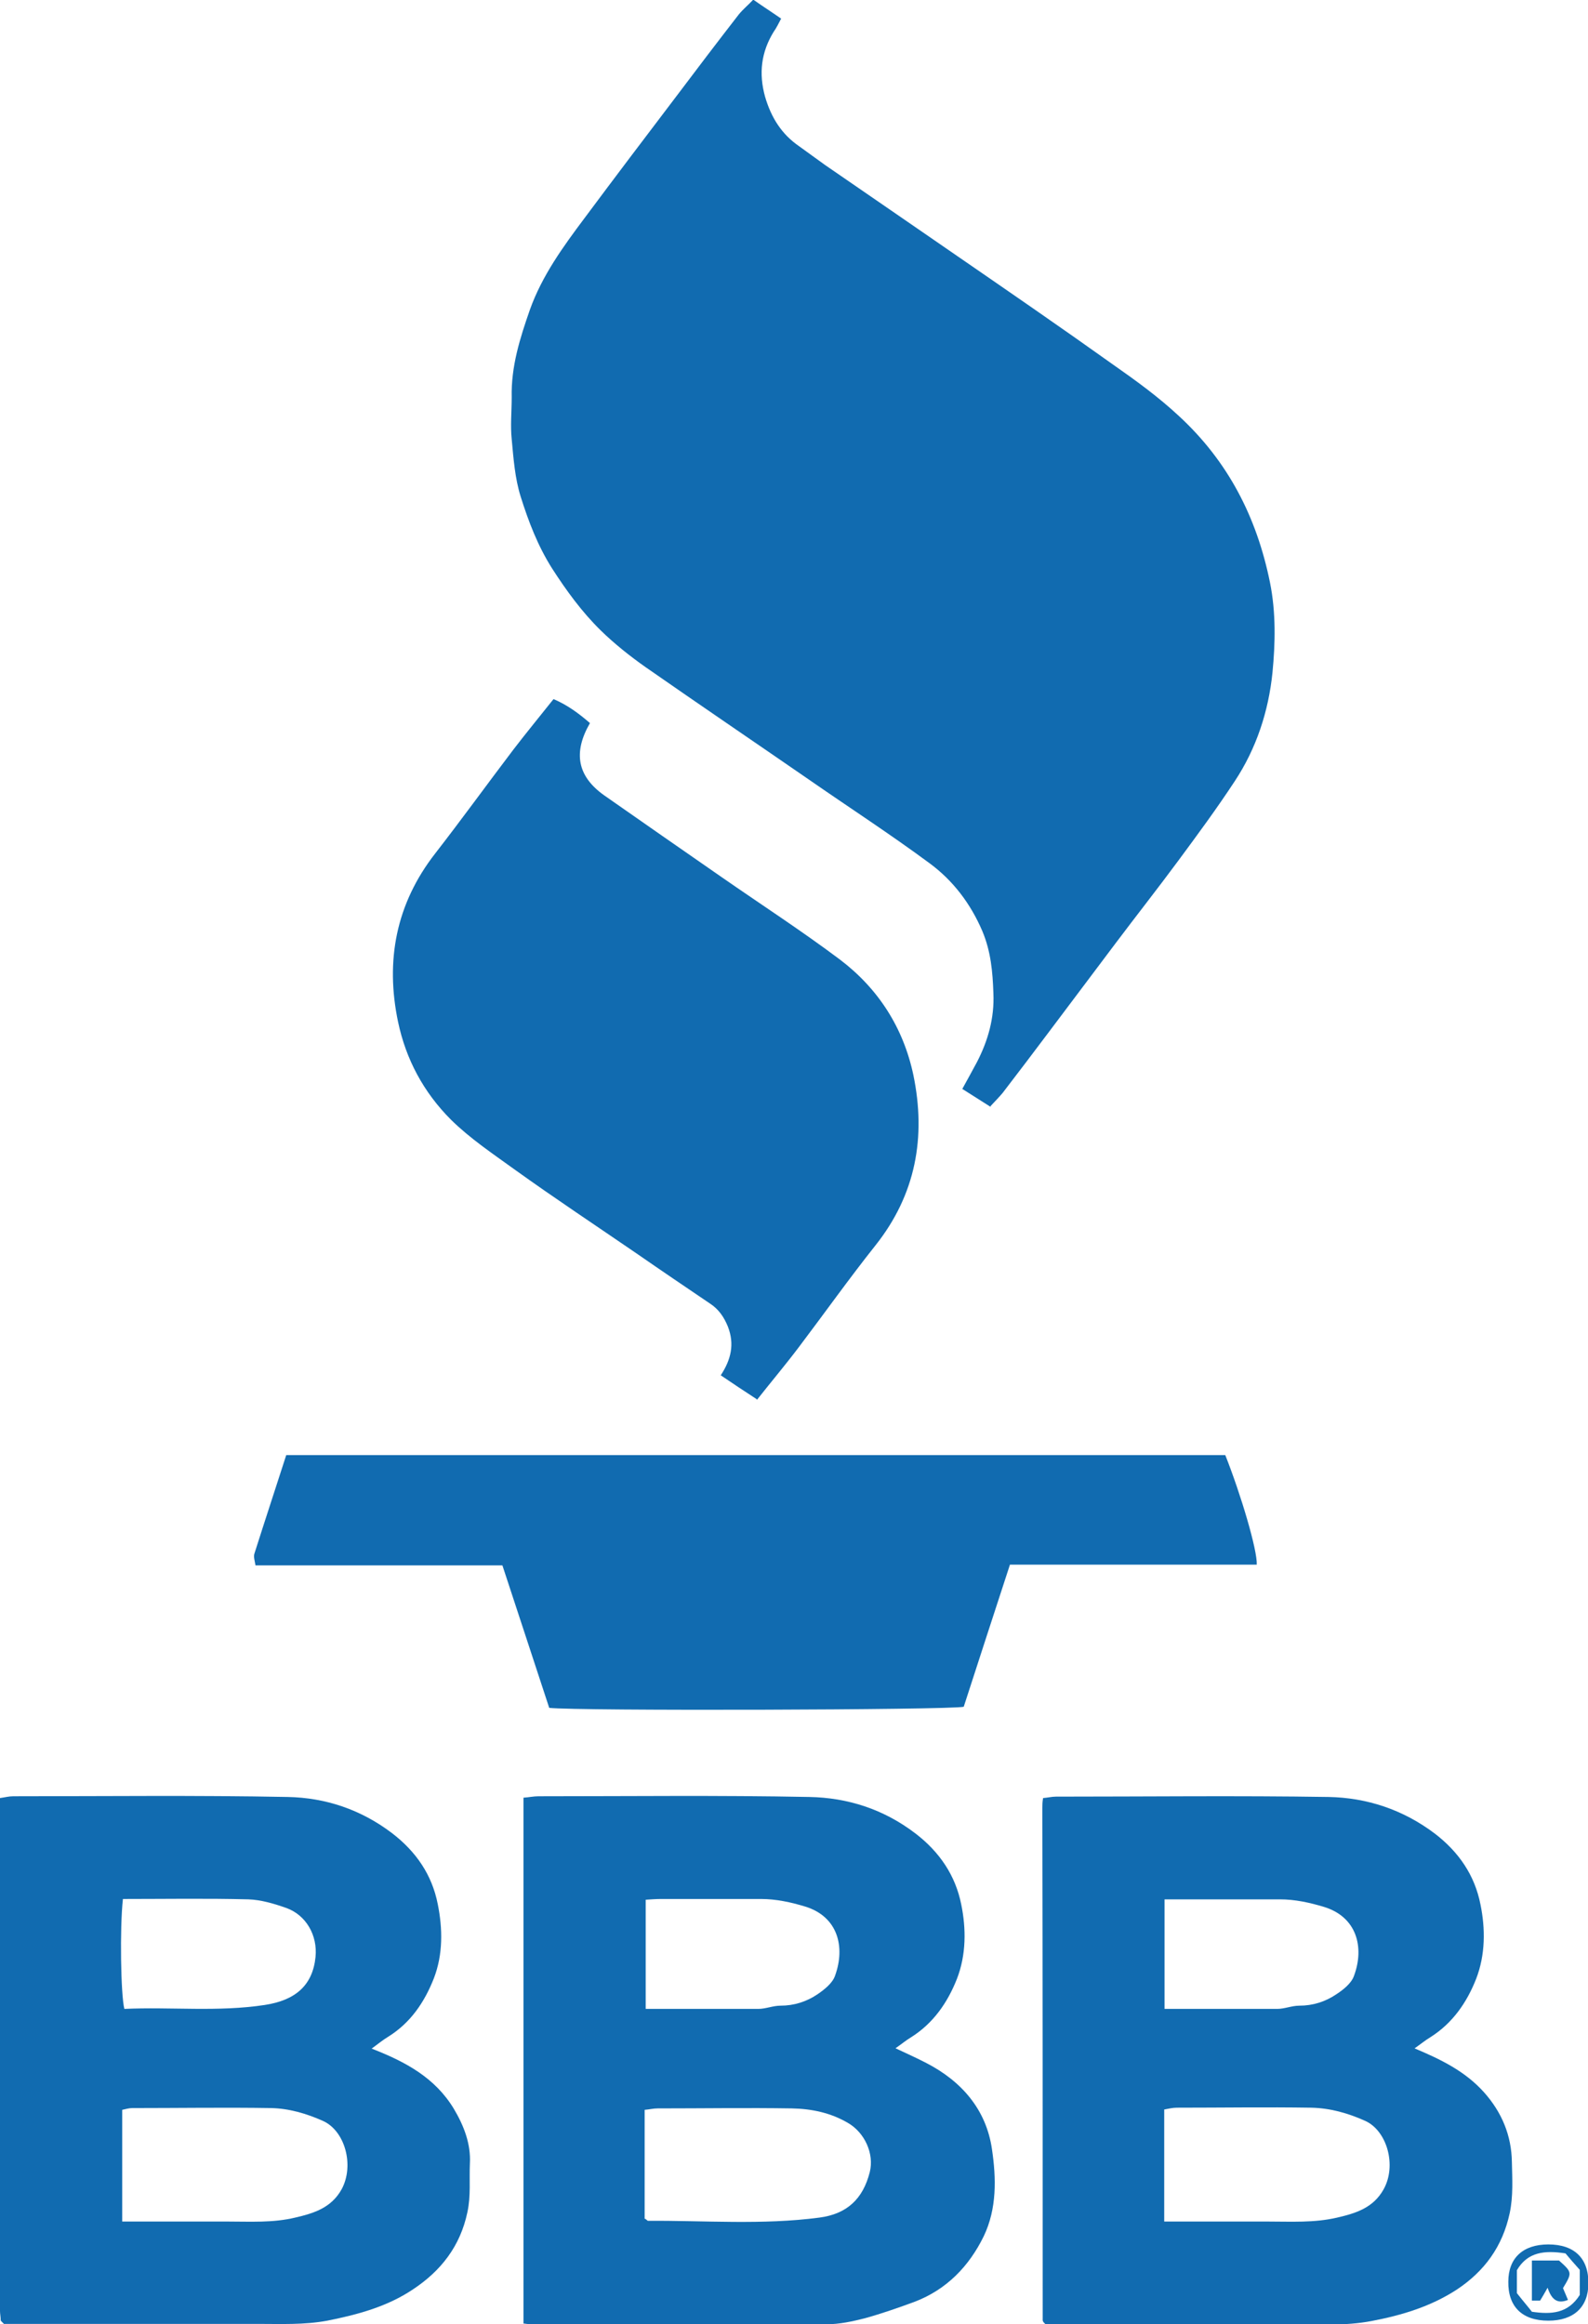 <svg width="69" height="101" viewBox="0 0 69 101" fill="none" xmlns="http://www.w3.org/2000/svg">
<g clip-path="url(#clip0_37_371)">
<path d="M43.04 48.097C42.62 47.832 42.232 47.583 41.813 47.319C42.046 46.899 42.248 46.526 42.45 46.152C42.931 45.219 43.211 44.239 43.164 43.166C43.133 42.232 43.055 41.346 42.683 40.459C42.17 39.261 41.409 38.266 40.4 37.519C38.677 36.244 36.876 35.077 35.106 33.848C32.761 32.23 30.401 30.628 28.057 28.995C27.373 28.513 26.706 27.984 26.1 27.393C25.277 26.584 24.61 25.666 23.989 24.702C23.368 23.722 22.964 22.664 22.622 21.575C22.374 20.782 22.312 19.926 22.234 19.086C22.172 18.495 22.234 17.873 22.234 17.266C22.203 15.928 22.591 14.7 23.026 13.455C23.554 11.977 24.47 10.717 25.402 9.473C26.721 7.7 28.041 5.958 29.376 4.2C30.277 3.002 31.177 1.82 32.093 0.638C32.28 0.404 32.513 0.218 32.73 -0.016C33.149 0.28 33.538 0.529 33.941 0.809C33.833 1.011 33.739 1.213 33.615 1.384C33.072 2.271 32.963 3.189 33.242 4.2C33.506 5.102 33.957 5.833 34.733 6.362C35.106 6.627 35.478 6.907 35.851 7.171C37.745 8.478 39.655 9.784 41.565 11.106C43.847 12.678 46.13 14.249 48.396 15.866C49.375 16.551 50.337 17.251 51.222 18.075C53.365 20.051 54.607 22.477 55.181 25.308C55.445 26.615 55.414 27.953 55.29 29.228C55.119 30.908 54.592 32.526 53.644 33.957C52.868 35.139 52.03 36.275 51.191 37.41C50.306 38.608 49.375 39.79 48.474 40.988C47.511 42.264 46.549 43.555 45.586 44.83C44.918 45.717 44.251 46.603 43.568 47.49C43.412 47.677 43.242 47.848 43.04 48.066V48.097Z" fill="#116BB0"/>
<path d="M32.885 60.805C32.358 60.463 31.845 60.121 31.317 59.763C31.767 59.079 31.923 58.41 31.628 57.648C31.457 57.228 31.224 56.885 30.836 56.636C29.78 55.921 28.724 55.206 27.668 54.474C25.898 53.261 24.113 52.079 22.358 50.819C21.411 50.134 20.433 49.481 19.595 48.657C18.399 47.459 17.638 46.028 17.297 44.41C16.738 41.75 17.203 39.277 18.912 37.084C20.06 35.606 21.163 34.081 22.296 32.588C22.855 31.857 23.445 31.142 24.051 30.379C24.641 30.628 25.153 31.002 25.634 31.422C24.889 32.713 25.091 33.739 26.256 34.564C27.948 35.746 29.64 36.928 31.348 38.11C33.072 39.308 34.826 40.444 36.503 41.703C38.164 42.964 39.251 44.659 39.686 46.712C40.245 49.403 39.795 51.908 38.04 54.117C36.891 55.563 35.82 57.072 34.702 58.55C34.127 59.312 33.522 60.028 32.885 60.836V60.805Z" fill="#116BB0"/>
<path d="M61.454 89.007C62.603 89.489 63.659 90.002 64.482 90.92C65.258 91.791 65.677 92.802 65.693 93.954C65.708 94.685 65.755 95.416 65.6 96.162C65.289 97.624 64.497 98.698 63.302 99.491C62.184 100.222 60.911 100.611 59.591 100.86C58.442 101.078 57.309 101 56.16 101.016C52.837 101.016 49.53 101.016 46.207 101.016H45.446C45.446 101.016 45.353 100.922 45.338 100.907C45.338 100.891 45.306 100.86 45.306 100.829C45.306 93.409 45.306 85.989 45.291 78.585C45.291 78.445 45.291 78.32 45.322 78.134C45.524 78.118 45.71 78.072 45.881 78.072C49.825 78.072 53.784 78.025 57.728 78.087C59.389 78.118 60.957 78.632 62.339 79.674C63.395 80.483 64.078 81.494 64.327 82.754C64.544 83.811 64.544 84.947 64.14 85.989C63.737 87.016 63.115 87.918 62.153 88.525C61.92 88.665 61.718 88.836 61.47 89.007H61.454ZM50.586 96.536H51.471C52.682 96.536 53.893 96.536 55.088 96.536C56.097 96.536 57.107 96.598 58.1 96.365C58.908 96.178 59.669 95.945 60.119 95.136C60.693 94.109 60.274 92.6 59.327 92.165C58.566 91.822 57.79 91.605 56.967 91.589C55.026 91.558 53.07 91.589 51.129 91.589C50.943 91.589 50.772 91.636 50.586 91.667V96.536ZM50.601 87.296C52.278 87.296 53.877 87.296 55.492 87.296C55.818 87.296 56.129 87.156 56.455 87.156C57.045 87.156 57.588 86.985 58.069 86.658C58.38 86.456 58.721 86.176 58.83 85.865C59.296 84.62 58.954 83.298 57.526 82.863C56.905 82.676 56.268 82.536 55.616 82.536C54.172 82.536 52.713 82.536 51.269 82.536H50.601V87.311V87.296Z" fill="#116BB0"/>
<path d="M16.148 89.022C17.638 89.598 18.911 90.298 19.719 91.636C20.154 92.367 20.464 93.16 20.417 94.016C20.386 94.716 20.464 95.416 20.309 96.131C19.998 97.609 19.16 98.682 17.933 99.491C16.815 100.238 15.542 100.58 14.222 100.844C13.213 101.031 12.204 100.984 11.21 100.984C7.81 100.984 4.41 100.984 1.009 100.984H0.171C0.171 100.984 0.093 100.907 0.078 100.891C0.062 100.876 0.031 100.844 0.031 100.829C0.031 100.689 0 100.549 0 100.424C0 93.02 0 85.6 0 78.134C0.217 78.103 0.388 78.056 0.574 78.056C4.549 78.056 8.524 78.009 12.499 78.087C14.145 78.118 15.682 78.632 17.033 79.658C18.088 80.467 18.772 81.478 19.02 82.738C19.237 83.811 19.253 84.931 18.849 85.974C18.445 87 17.84 87.903 16.862 88.509C16.629 88.649 16.427 88.82 16.148 89.022ZM5.295 96.536H6.18C7.422 96.536 8.648 96.536 9.89 96.536C10.869 96.536 11.862 96.598 12.825 96.365C13.632 96.178 14.393 95.945 14.843 95.136C15.402 94.109 14.999 92.6 14.036 92.165C13.306 91.838 12.546 91.62 11.769 91.605C9.766 91.573 7.763 91.605 5.76 91.605C5.605 91.605 5.45 91.651 5.31 91.682V96.536H5.295ZM5.341 82.52C5.201 83.78 5.248 86.689 5.403 87.296C7.422 87.203 9.471 87.436 11.505 87.125C12.841 86.922 13.586 86.269 13.71 85.04C13.803 84.107 13.306 83.22 12.437 82.909C11.909 82.723 11.334 82.552 10.791 82.536C8.99 82.489 7.189 82.52 5.341 82.52Z" fill="#116BB0"/>
<path d="M22.746 100.969V78.118C22.979 78.103 23.181 78.056 23.398 78.056C27.327 78.056 31.239 78.009 35.168 78.087C36.829 78.118 38.397 78.616 39.779 79.674C40.835 80.483 41.518 81.509 41.766 82.754C41.984 83.811 41.984 84.947 41.58 85.989C41.176 87.016 40.555 87.918 39.593 88.525C39.36 88.665 39.158 88.836 38.91 89.007C39.375 89.225 39.825 89.427 40.245 89.645C41.782 90.438 42.853 91.667 43.102 93.394C43.288 94.653 43.319 95.976 42.745 97.173C42.108 98.48 41.13 99.491 39.748 100.02C39.034 100.284 38.319 100.533 37.59 100.736C37.046 100.876 36.472 101 35.913 101C31.69 101.016 27.466 101 23.243 101C23.103 101 22.979 101 22.762 100.969H22.746ZM28.025 96.411C28.119 96.473 28.134 96.504 28.15 96.504C30.634 96.489 33.134 96.691 35.602 96.365C36.798 96.209 37.497 95.556 37.792 94.389C37.993 93.596 37.574 92.662 36.829 92.242C36.084 91.807 35.261 91.636 34.407 91.62C32.466 91.589 30.51 91.62 28.569 91.62C28.383 91.62 28.212 91.667 28.01 91.682V96.427L28.025 96.411ZM28.041 87.296C29.718 87.296 31.332 87.296 32.947 87.296C33.273 87.296 33.584 87.156 33.91 87.156C34.5 87.156 35.043 86.985 35.525 86.658C35.82 86.456 36.177 86.176 36.285 85.849C36.736 84.605 36.41 83.283 34.981 82.847C34.36 82.66 33.724 82.52 33.072 82.52C31.628 82.52 30.168 82.52 28.724 82.52C28.507 82.52 28.305 82.536 28.056 82.552V87.296H28.041Z" fill="#116BB0"/>
<path d="M43.878 68.007C43.195 70.107 42.527 72.145 41.875 74.167C41.254 74.307 25.044 74.354 23.864 74.214C23.197 72.192 22.529 70.138 21.83 68.023H11.101C11.07 67.821 11.008 67.65 11.055 67.51C11.505 66.094 11.971 64.679 12.437 63.232H53.24C53.924 64.959 54.638 67.37 54.607 67.992C51.051 67.992 47.496 67.992 43.878 67.992V68.007Z" fill="#116BB0"/>
<path d="M67.277 100.844C66.143 100.844 65.522 100.238 65.538 99.149C65.538 98.122 66.174 97.531 67.277 97.531C68.41 97.531 69.031 98.138 69.016 99.227C69.016 100.253 68.379 100.844 67.277 100.844ZM68.643 99.725V98.636C68.379 98.34 68.162 98.091 68.022 97.92C67.106 97.78 66.376 97.858 65.91 98.651V99.647C66.19 100.004 66.407 100.253 66.562 100.456C67.416 100.58 68.131 100.533 68.643 99.725Z" fill="#116BB0"/>
<path d="M66.562 99.973V98.231H67.742C68.317 98.745 68.317 98.76 67.913 99.429C67.991 99.6 68.053 99.771 68.13 99.942C67.665 100.129 67.416 99.927 67.245 99.413C67.106 99.662 67.013 99.818 66.919 99.973H66.562Z" fill="#116BB0"/>
</g>
<defs>
<clipPath id="clip0_37_371">
<rect width="69" height="101" fill="white"/>
</clipPath>
</defs>
</svg>
